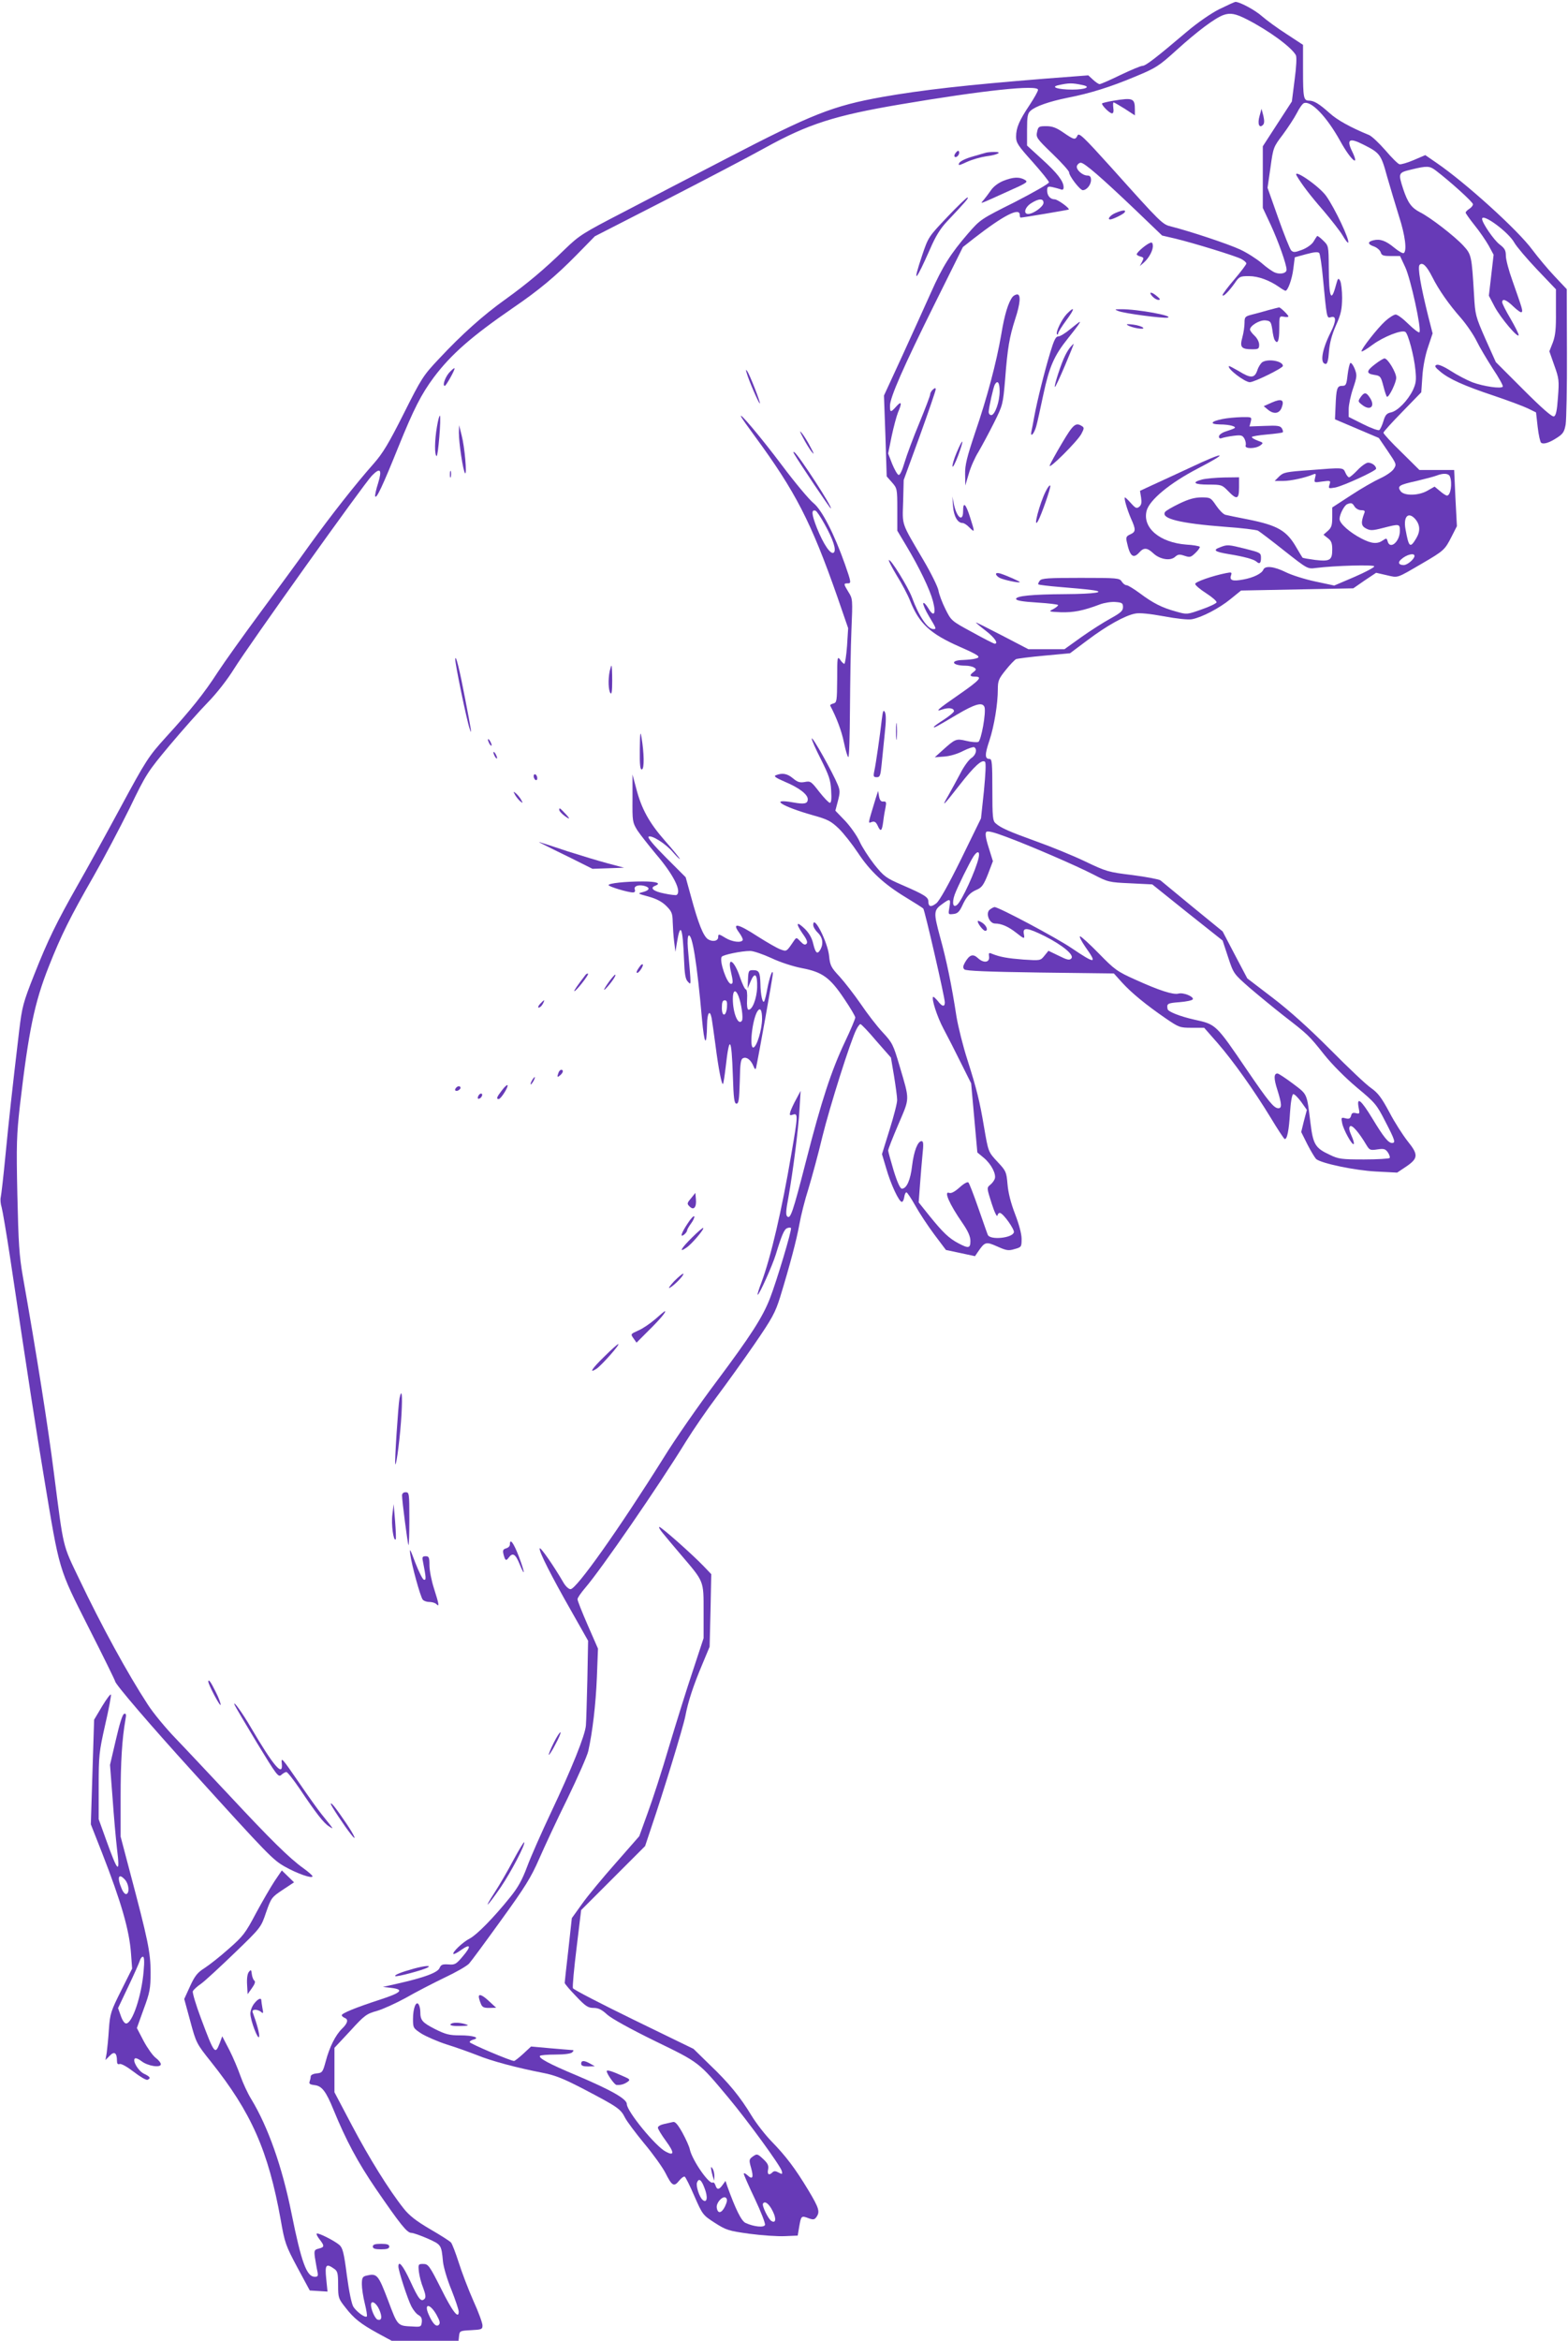 <?xml version="1.0" standalone="no"?>
<!DOCTYPE svg PUBLIC "-//W3C//DTD SVG 20010904//EN"
 "http://www.w3.org/TR/2001/REC-SVG-20010904/DTD/svg10.dtd">
<svg version="1.0" xmlns="http://www.w3.org/2000/svg"
 width="858pt" height="1280pt" viewBox="0 0 858 1280"
 preserveAspectRatio="xMidYMid meet">
<g transform="translate(0,1280) scale(0.1,-0.1)"
fill="#673ab7" stroke="none">
<path d="M6674 12751 c-46 -23 -120 -74 -178 -123 -171 -145 -227 -188 -244
-188 -10 0 -64 -23 -121 -50 -57 -28 -108 -50 -114 -50 -6 0 -22 11 -36 24
l-26 24 -235 -18 c-438 -35 -674 -62 -891 -100 -273 -49 -384 -93 -854 -337
-176 -91 -428 -222 -560 -291 -228 -118 -244 -128 -325 -206 -112 -109 -205
-187 -326 -274 -118 -84 -239 -192 -362 -324 -87 -92 -96 -107 -193 -300 -82
-163 -114 -216 -164 -273 -101 -114 -232 -281 -350 -444 -60 -85 -184 -253
-274 -375 -90 -122 -193 -266 -229 -321 -75 -116 -146 -205 -285 -357 -94
-104 -107 -123 -249 -386 -82 -152 -187 -342 -233 -422 -115 -203 -163 -300
-238 -490 -61 -154 -66 -175 -82 -305 -40 -339 -56 -485 -75 -681 -11 -115
-23 -219 -26 -231 -3 -12 -1 -37 5 -55 5 -18 26 -141 46 -273 108 -722 140
-928 186 -1205 86 -517 77 -489 244 -820 80 -157 145 -290 145 -294 0 -15 192
-239 423 -493 416 -459 440 -483 505 -520 67 -38 152 -68 152 -53 0 4 -22 24
-50 44 -76 54 -183 160 -403 396 -111 118 -244 260 -297 315 -53 55 -122 138
-152 185 -109 167 -251 426 -375 686 -92 192 -84 159 -138 579 -31 247 -97
664 -170 1075 -20 114 -24 183 -30 445 -6 278 -4 329 14 490 48 411 80 563
158 760 68 172 117 270 246 495 55 96 143 263 196 370 91 189 99 200 220 345
69 82 163 188 209 235 49 50 107 125 143 183 77 124 710 1011 754 1056 46 47
57 34 34 -41 -11 -34 -18 -66 -16 -72 6 -17 41 57 126 268 85 210 126 290 195
383 95 126 206 223 431 378 144 98 236 175 350 291 l100 102 385 197 c212 109
457 237 545 286 237 131 381 177 740 238 455 77 755 109 755 80 0 -8 -21 -45
-46 -83 -57 -85 -74 -125 -74 -173 0 -34 10 -49 90 -138 49 -55 90 -106 90
-112 0 -7 -84 -55 -187 -108 -186 -93 -189 -95 -256 -172 -95 -110 -139 -179
-203 -323 -31 -69 -101 -224 -156 -344 l-101 -219 8 -221 7 -221 29 -33 c28
-32 29 -35 29 -148 l0 -116 49 -82 c72 -120 129 -239 146 -303 19 -72 5 -91
-26 -38 -13 21 -25 33 -27 26 -2 -6 12 -39 32 -72 41 -68 41 -69 23 -69 -31 0
-79 70 -117 174 -22 58 -117 212 -126 203 -3 -3 17 -40 43 -84 27 -43 60 -105
73 -138 49 -124 109 -180 270 -251 109 -48 120 -57 89 -65 -13 -4 -45 -7 -71
-8 -73 -2 -58 -31 15 -31 18 0 39 -5 47 -10 13 -9 13 -12 -2 -24 -25 -18 -22
-26 8 -26 42 0 24 -20 -84 -95 -123 -85 -140 -100 -94 -84 34 11 62 7 62 -10
0 -6 -25 -26 -55 -46 -30 -19 -55 -37 -55 -40 0 -7 11 -1 129 69 97 57 137 68
148 40 10 -28 -18 -185 -34 -191 -8 -3 -38 -1 -66 6 -56 13 -60 11 -132 -54
l-40 -36 52 4 c31 2 74 15 104 31 28 14 55 23 60 20 18 -11 9 -44 -17 -60 -14
-10 -41 -47 -59 -83 -19 -36 -49 -91 -66 -121 -41 -70 -28 -58 63 59 79 101
122 141 138 125 6 -6 3 -64 -6 -159 l-16 -150 -108 -221 c-70 -142 -119 -229
-136 -243 -29 -23 -44 -20 -44 9 0 24 -20 37 -142 90 -90 39 -100 46 -154 113
-31 40 -68 97 -81 127 -14 30 -49 80 -78 111 l-54 56 14 53 c12 46 12 58 -1
89 -27 66 -138 264 -142 253 -2 -6 21 -57 50 -114 44 -88 53 -113 56 -170 3
-46 1 -68 -7 -68 -6 0 -32 27 -58 60 -44 57 -48 60 -79 54 -27 -5 -40 -1 -65
20 -31 26 -58 31 -93 17 -14 -5 -4 -13 49 -36 77 -32 125 -69 125 -95 0 -25
-18 -29 -79 -18 -135 24 -65 -21 107 -70 80 -22 99 -32 141 -72 27 -26 74 -86
106 -134 67 -101 141 -170 263 -244 48 -29 90 -56 94 -60 8 -8 118 -486 118
-513 0 -27 -15 -24 -39 8 -12 14 -23 24 -25 22 -10 -10 22 -109 56 -173 21
-39 64 -123 95 -186 l57 -114 17 -189 17 -189 35 -29 c41 -34 70 -90 60 -116
-4 -10 -15 -25 -26 -33 -18 -15 -17 -18 9 -100 15 -47 29 -77 32 -67 2 10 9
16 15 14 20 -6 78 -89 75 -105 -6 -32 -131 -45 -143 -14 -4 9 -27 76 -52 147
-25 72 -49 134 -54 139 -5 5 -25 -6 -48 -27 -27 -24 -46 -34 -57 -30 -31 12 0
-60 72 -164 31 -45 44 -74 44 -99 0 -40 -10 -42 -65 -13 -53 28 -85 59 -158
149 l-60 75 7 95 c4 52 10 128 14 168 6 55 5 72 -5 72 -21 0 -42 -53 -52 -134
-9 -79 -30 -126 -56 -126 -9 0 -25 34 -45 99 -16 54 -30 104 -30 110 0 7 25
71 56 143 63 148 63 127 7 317 -35 119 -40 129 -93 186 -31 33 -85 103 -120
155 -36 52 -88 119 -116 150 -46 49 -52 61 -57 111 -7 77 -87 233 -87 171 0
-10 11 -29 25 -42 26 -25 32 -59 15 -91 -17 -30 -27 -23 -40 30 -7 32 -23 59
-46 82 -46 44 -52 32 -13 -25 24 -33 30 -49 22 -57 -8 -8 -17 -4 -33 13 -22
23 -22 23 -36 3 -40 -59 -39 -59 -72 -47 -18 6 -75 39 -127 72 -106 69 -142
77 -101 21 14 -19 23 -38 20 -42 -9 -16 -58 -9 -92 11 -39 24 -42 24 -42 6 0
-22 -30 -28 -56 -12 -26 18 -53 86 -93 234 l-29 105 -107 107 c-67 67 -103
110 -96 115 17 10 95 -39 135 -87 20 -23 36 -38 36 -35 0 4 -36 48 -80 98 -88
100 -130 176 -159 289 l-20 75 0 -131 c-1 -126 0 -131 27 -175 16 -24 62 -82
101 -129 96 -112 143 -205 113 -224 -4 -2 -34 1 -66 8 -59 11 -82 30 -52 42
37 14 10 24 -66 24 -98 0 -188 -10 -188 -20 0 -8 106 -40 133 -40 10 0 14 5
11 15 -8 19 18 29 51 21 34 -9 31 -24 -7 -34 -31 -8 -30 -8 32 -25 43 -12 73
-28 96 -51 30 -30 34 -41 35 -87 1 -30 4 -79 8 -109 l7 -55 8 50 c19 117 32
86 39 -93 3 -81 8 -107 21 -120 19 -19 19 -34 0 184 -3 35 -1 65 4 68 20 12
46 -150 73 -454 13 -146 26 -161 28 -32 1 64 15 84 25 35 3 -16 12 -82 21
-148 16 -126 34 -219 41 -212 3 2 9 44 15 93 20 178 32 164 39 -44 4 -131 8
-157 20 -157 12 0 15 21 18 122 2 100 5 122 19 127 19 8 42 -10 56 -44 7 -17
11 -20 14 -10 14 65 93 503 92 517 -1 28 -19 -23 -31 -87 -5 -30 -13 -59 -16
-65 -9 -15 -20 33 -21 95 -2 64 -7 75 -41 75 -23 0 -25 -4 -27 -50 l-2 -50 16
38 c23 55 38 41 36 -32 -2 -62 -27 -126 -48 -122 -6 1 -9 25 -7 56 2 31 -1 55
-7 55 -5 0 -19 29 -31 64 -31 94 -71 121 -51 35 13 -56 13 -69 1 -69 -22 0
-65 125 -51 148 7 11 108 32 156 32 18 0 70 -18 116 -39 48 -23 120 -46 167
-55 112 -21 154 -52 231 -167 34 -50 61 -96 61 -103 0 -7 -25 -67 -56 -132
-75 -158 -129 -323 -213 -651 -74 -288 -86 -322 -104 -304 -8 8 -6 36 7 103
24 135 55 371 61 485 l6 98 -24 -45 c-14 -25 -28 -56 -32 -68 -6 -21 -4 -23
14 -17 28 9 28 -3 -9 -216 -52 -307 -112 -564 -164 -703 -14 -36 -23 -66 -20
-66 9 0 81 161 99 220 32 105 46 138 62 144 9 4 18 4 21 1 7 -7 -79 -293 -115
-385 -41 -105 -106 -205 -292 -454 -97 -129 -228 -317 -290 -418 -246 -392
-477 -718 -509 -718 -10 0 -26 15 -37 33 -55 95 -129 201 -132 190 -5 -15 62
-148 175 -346 l90 -159 -4 -211 c-3 -117 -6 -230 -8 -252 -4 -54 -78 -237
-191 -476 -51 -108 -110 -241 -130 -295 -28 -75 -51 -116 -94 -169 -90 -112
-182 -205 -220 -225 -38 -19 -98 -76 -90 -85 3 -2 22 7 42 22 53 37 57 21 10
-34 -37 -44 -44 -48 -79 -45 -33 2 -41 -1 -49 -20 -11 -25 -84 -52 -230 -85
l-80 -18 44 -5 c75 -9 59 -26 -61 -65 -132 -43 -208 -74 -208 -85 0 -4 7 -10
15 -14 23 -8 18 -29 -13 -59 -36 -35 -69 -100 -90 -180 -16 -59 -19 -62 -50
-65 -19 -2 -32 -9 -32 -17 0 -7 -3 -20 -6 -28 -4 -12 3 -16 27 -19 40 -4 63
-34 104 -135 69 -168 131 -284 231 -431 134 -195 171 -242 195 -242 10 0 50
-14 89 -31 75 -34 75 -33 84 -127 3 -29 23 -98 46 -153 22 -56 40 -109 40
-120 0 -43 -34 0 -97 127 -63 125 -70 134 -97 134 -27 0 -28 -1 -24 -42 3 -24
13 -64 24 -90 13 -35 15 -51 7 -59 -19 -19 -33 -1 -78 97 -40 86 -65 116 -65
80 0 -23 50 -177 71 -218 11 -21 28 -42 40 -48 14 -8 19 -19 17 -38 -3 -25 -6
-27 -48 -24 -86 4 -83 0 -137 144 -54 141 -60 148 -119 134 -20 -5 -24 -12
-24 -47 0 -22 7 -69 16 -105 9 -36 14 -67 11 -71 -9 -9 -54 24 -73 52 -10 15
-24 83 -36 172 -16 125 -23 151 -41 167 -28 24 -118 69 -124 62 -3 -3 4 -17
16 -32 27 -35 27 -42 -5 -50 -24 -6 -26 -10 -21 -48 4 -22 9 -56 13 -73 6 -29
4 -33 -14 -33 -44 0 -73 79 -127 347 -51 254 -128 472 -220 624 -20 32 -46 89
-59 126 -13 37 -40 102 -61 143 l-39 75 -14 -38 c-25 -64 -29 -60 -102 135
-28 74 -48 142 -45 149 3 8 24 27 46 42 22 16 104 92 183 168 144 139 144 139
172 222 28 80 31 83 91 123 l62 41 -33 32 -34 33 -40 -59 c-21 -32 -67 -111
-102 -176 -57 -108 -70 -125 -149 -194 -47 -42 -107 -89 -132 -105 -38 -24
-53 -42 -79 -99 l-32 -70 33 -121 c32 -119 34 -123 113 -222 221 -277 314
-487 382 -865 22 -126 27 -140 91 -260 l68 -126 49 -3 48 -3 -7 70 c-8 77 -1
86 43 55 19 -13 22 -24 22 -89 0 -70 2 -75 40 -123 47 -61 83 -89 179 -142
l74 -40 183 0 183 0 3 28 c3 26 6 27 66 30 58 3 62 5 62 26 0 13 -22 74 -50
135 -27 61 -63 155 -80 209 -17 53 -36 102 -42 109 -5 7 -57 40 -114 73 -77
45 -115 75 -145 113 -81 102 -189 276 -283 454 l-96 182 0 121 0 122 86 92
c79 87 90 94 147 110 34 10 104 42 157 71 52 30 147 79 211 110 64 30 125 65
136 78 11 12 90 119 175 237 131 181 164 234 208 335 29 66 98 215 155 330 56
116 108 233 114 260 23 104 41 254 47 404 l6 156 -56 128 c-31 71 -56 134 -56
142 0 8 19 35 42 62 87 101 401 556 551 800 41 66 116 175 168 244 51 68 144
197 206 287 99 144 115 174 142 260 53 173 90 313 105 397 8 46 30 134 50 196
19 63 54 191 76 284 40 163 155 527 186 586 8 16 18 29 22 29 5 0 44 -41 87
-92 l80 -91 17 -101 c9 -56 17 -114 17 -130 1 -15 -18 -89 -41 -162 l-42 -135
23 -77 c25 -88 71 -186 86 -184 6 1 11 13 13 27 2 14 7 25 12 25 4 0 26 -33
48 -72 22 -40 69 -111 104 -158 l64 -85 80 -17 79 -17 15 22 c39 57 44 59 107
31 51 -23 62 -24 95 -14 37 10 38 12 38 56 0 27 -14 79 -36 136 -23 60 -37
115 -41 162 -6 68 -8 73 -54 122 -52 56 -51 54 -75 194 -23 137 -40 206 -90
363 -25 77 -51 183 -60 236 -27 176 -55 311 -90 437 -37 137 -36 147 15 183
40 29 44 27 36 -20 -7 -40 -7 -40 21 -37 23 2 33 12 48 43 24 53 44 75 83 91
25 11 36 26 59 84 l27 71 -23 74 c-17 53 -20 79 -13 86 7 7 40 -1 109 -27 132
-49 380 -156 479 -207 77 -40 84 -42 200 -47 l120 -6 192 -154 193 -153 30
-91 c30 -91 31 -91 116 -166 48 -41 132 -110 188 -154 133 -103 137 -106 222
-213 44 -55 117 -128 179 -180 100 -83 108 -93 155 -185 53 -102 58 -118 37
-118 -20 0 -46 32 -107 133 -62 102 -87 123 -76 62 7 -35 6 -37 -14 -32 -17 4
-24 1 -27 -14 -5 -16 -11 -19 -31 -14 -23 6 -24 4 -18 -26 7 -37 55 -123 63
-115 4 3 -2 24 -12 46 -13 29 -15 44 -8 51 11 11 49 -33 91 -104 16 -26 21
-28 59 -22 35 5 43 3 57 -16 8 -12 13 -26 10 -31 -3 -4 -66 -8 -140 -8 -124 0
-140 2 -189 26 -78 36 -90 57 -104 171 -21 168 -15 156 -97 218 -40 30 -78 55
-84 55 -20 0 -21 -27 0 -91 24 -77 25 -99 5 -99 -24 0 -53 35 -171 208 -173
254 -169 250 -291 277 -75 17 -142 43 -144 57 -6 30 -1 33 65 38 38 3 71 10
73 16 5 15 -52 38 -78 31 -29 -8 -106 17 -234 75 -103 46 -116 56 -202 144
-51 52 -97 94 -103 94 -6 0 7 -26 29 -58 67 -94 56 -95 -76 -6 -84 57 -398
224 -421 224 -4 0 -16 -6 -25 -13 -26 -18 -5 -77 28 -77 35 0 73 -17 115 -50
46 -36 48 -37 42 -5 -6 36 20 33 115 -14 100 -51 163 -104 145 -122 -10 -11
-23 -8 -69 15 l-56 27 -22 -27 c-22 -27 -22 -27 -116 -21 -88 7 -127 14 -172
32 -16 7 -18 4 -15 -16 4 -33 -30 -37 -61 -8 -27 25 -46 19 -71 -24 -11 -20
-12 -29 -3 -38 8 -8 129 -13 415 -17 l403 -5 45 -50 c51 -56 130 -121 239
-196 72 -49 77 -51 142 -51 l68 0 73 -83 c86 -99 200 -259 293 -412 36 -60 70
-111 74 -113 14 -5 24 47 30 147 3 53 11 96 17 98 6 2 25 -17 43 -41 l32 -45
-16 -60 -15 -61 34 -68 c19 -37 41 -73 48 -80 30 -24 212 -62 327 -68 l116 -6
48 32 c68 46 69 66 10 139 -26 33 -72 104 -100 158 -43 80 -62 106 -100 133
-27 18 -127 113 -223 210 -117 117 -222 212 -315 283 l-140 107 -68 129 -67
128 -163 133 c-89 73 -169 139 -177 146 -8 6 -77 19 -153 29 -132 16 -143 19
-260 75 -67 32 -187 81 -266 109 -152 55 -195 74 -223 99 -16 13 -18 36 -18
184 0 144 -2 168 -15 168 -27 0 -27 24 -1 101 26 79 46 199 46 281 0 45 5 57
43 104 23 29 49 56 57 60 8 3 78 12 155 19 l140 13 95 71 c106 80 207 136 262
146 24 5 80 -1 157 -15 69 -13 134 -20 153 -16 54 10 150 60 211 110 l58 47
307 6 307 6 62 43 63 42 57 -13 c65 -15 52 -19 193 63 122 71 126 76 162 146
l30 59 -8 153 -7 154 -95 0 -95 0 -98 97 c-55 53 -99 101 -99 107 0 5 47 57
104 115 l103 106 6 87 c3 51 16 117 31 160 l25 75 -24 94 c-42 169 -59 269
-47 281 16 16 38 -5 69 -66 35 -70 90 -149 158 -226 31 -36 69 -92 85 -125 16
-33 56 -100 88 -150 33 -49 58 -94 55 -99 -8 -13 -105 1 -167 24 -30 12 -82
39 -116 61 -39 25 -69 38 -79 34 -13 -5 -10 -12 19 -36 48 -41 130 -78 295
-133 77 -26 160 -57 185 -69 l45 -22 9 -80 c5 -44 14 -83 19 -86 14 -10 47 1
89 29 31 20 38 32 45 71 4 25 8 202 7 393 l-1 347 -67 71 c-37 39 -91 104
-121 144 -79 108 -368 369 -525 476 l-61 42 -63 -27 c-35 -15 -70 -25 -78 -23
-8 1 -43 36 -77 76 -35 40 -75 78 -90 84 -100 41 -173 81 -216 120 -57 51 -85
68 -113 68 -29 0 -32 17 -32 168 l0 137 -90 59 c-50 32 -110 76 -134 97 -38
34 -122 79 -146 79 -4 0 -43 -18 -86 -39z m151 -58 c119 -61 242 -151 266
-195 5 -10 3 -61 -7 -135 l-15 -118 -80 -123 -79 -122 0 -169 0 -168 44 -94
c41 -89 86 -215 86 -244 0 -19 -33 -27 -62 -16 -14 5 -47 28 -74 52 -27 23
-80 57 -119 75 -65 30 -269 98 -375 125 -50 12 -53 15 -332 326 -150 166 -174
189 -182 172 -12 -26 -19 -24 -77 16 -39 27 -61 35 -94 35 -40 0 -44 -2 -50
-31 -7 -30 -2 -37 84 -120 50 -48 91 -94 91 -101 0 -21 60 -98 75 -98 21 0 45
29 45 56 0 17 -6 24 -19 24 -29 0 -65 34 -58 53 4 10 13 17 21 17 20 0 112
-80 298 -257 l147 -141 73 -17 c103 -25 327 -94 360 -111 15 -8 28 -19 28 -25
0 -5 -29 -44 -65 -86 -36 -42 -65 -81 -65 -86 0 -15 34 19 66 64 25 37 30 39
78 39 52 0 113 -23 166 -60 15 -11 31 -20 34 -20 13 0 36 63 43 120 l8 63 62
17 c45 12 65 14 72 6 4 -6 14 -67 20 -136 21 -219 21 -221 42 -215 32 11 32
-20 0 -83 -48 -95 -60 -172 -26 -172 8 0 14 22 17 68 4 46 15 90 38 142 28 62
33 88 34 150 0 41 -5 84 -11 95 -10 17 -12 15 -23 -25 -26 -98 -38 -68 -39 96
-1 120 -1 120 -31 149 -16 16 -31 27 -33 24 -2 -2 -11 -16 -20 -31 -9 -15 -36
-34 -62 -44 -40 -15 -48 -15 -60 -3 -7 8 -39 88 -71 178 l-58 164 16 111 c15
109 16 112 67 179 28 38 63 91 77 118 14 28 31 52 39 55 39 15 124 -73 198
-206 58 -106 111 -151 65 -56 -31 64 -14 74 61 36 92 -46 98 -54 131 -175 17
-60 47 -158 65 -217 34 -104 45 -191 26 -202 -5 -3 -28 10 -51 29 -47 39 -78
50 -115 41 -33 -8 -32 -22 4 -34 16 -6 32 -20 36 -31 5 -18 14 -21 56 -21 l50
0 28 -60 c30 -63 91 -343 78 -357 -4 -4 -31 17 -60 45 -29 29 -60 52 -70 52
-9 0 -35 -16 -57 -36 -42 -38 -130 -150 -130 -165 0 -5 28 11 61 36 60 44 159
83 179 70 15 -9 48 -132 55 -208 6 -57 3 -74 -14 -111 -28 -57 -83 -113 -119
-121 -24 -5 -32 -14 -42 -48 -7 -23 -17 -45 -23 -49 -6 -3 -46 11 -89 33 l-78
39 0 43 c0 24 11 75 24 113 22 65 22 73 9 107 -8 20 -19 35 -24 32 -4 -3 -11
-32 -15 -65 -6 -54 -9 -60 -30 -60 -28 0 -32 -15 -36 -114 l-3 -69 120 -51
120 -51 49 -72 c48 -71 49 -72 32 -98 -9 -14 -43 -37 -74 -51 -31 -14 -103
-55 -159 -92 l-103 -67 0 -53 c0 -44 -4 -57 -24 -75 l-24 -21 24 -19 c19 -14
24 -28 24 -62 0 -59 -13 -66 -93 -57 -37 5 -68 10 -70 13 -2 2 -16 26 -32 53
-54 95 -103 123 -268 156 -56 11 -111 22 -122 25 -11 3 -33 25 -50 50 -29 43
-32 45 -80 45 -37 0 -70 -9 -122 -34 -39 -19 -74 -39 -78 -46 -23 -36 81 -62
330 -81 88 -6 168 -16 179 -21 10 -6 75 -55 144 -110 126 -99 127 -100 172
-94 103 13 320 19 320 9 0 -6 -49 -32 -109 -58 l-110 -47 -103 22 c-57 12
-130 35 -162 51 -65 32 -113 37 -123 14 -8 -21 -54 -44 -110 -54 -58 -11 -76
-5 -67 22 6 18 3 19 -27 13 -76 -15 -169 -48 -169 -59 0 -7 27 -30 60 -51 34
-22 59 -44 57 -50 -2 -6 -39 -24 -83 -39 -79 -28 -79 -28 -139 -11 -77 21
-126 46 -198 100 -33 24 -65 44 -73 44 -8 0 -19 9 -26 20 -12 19 -24 20 -224
20 -177 0 -214 -2 -224 -15 -7 -9 -11 -18 -8 -21 3 -2 56 -9 119 -14 63 -5
139 -12 169 -16 90 -11 25 -22 -141 -23 -182 -1 -269 -10 -269 -26 0 -9 34
-15 115 -20 63 -4 115 -10 115 -14 0 -4 -12 -14 -27 -22 -27 -13 -25 -14 42
-17 68 -2 122 8 214 43 24 9 63 15 85 13 36 -3 41 -6 41 -28 0 -20 -12 -31
-68 -62 -37 -20 -109 -66 -160 -102 l-92 -66 -99 0 -99 0 -144 75 c-79 41
-143 73 -143 71 0 -2 25 -23 55 -46 48 -37 70 -70 48 -70 -5 0 -60 28 -123 63
-115 62 -115 63 -147 127 -18 36 -35 82 -38 102 -4 20 -40 94 -82 165 -124
211 -115 186 -111 320 l3 118 88 241 c48 133 87 247 87 254 0 10 -3 10 -15 0
-8 -7 -15 -19 -15 -26 0 -8 -27 -78 -59 -156 -33 -79 -69 -176 -81 -216 -13
-45 -26 -72 -33 -69 -7 2 -22 29 -35 60 l-22 57 19 94 c11 52 27 111 35 131
23 53 19 64 -9 33 -31 -35 -35 -35 -35 3 0 45 72 210 246 560 l153 308 61 48
c161 125 250 171 250 128 0 -8 2 -15 5 -15 13 0 260 42 263 44 7 7 -61 56 -77
56 -24 0 -41 20 -41 48 0 21 4 24 28 19 15 -3 35 -9 45 -12 12 -5 17 -2 17 11
0 33 -35 78 -119 154 l-81 74 0 86 c0 72 3 90 19 104 27 25 103 51 201 71 124
24 239 60 374 117 111 46 127 56 224 144 115 104 210 175 257 192 37 13 66 8
130 -25z m-902 -358 c50 -10 17 -25 -56 -25 -77 0 -121 14 -76 24 58 13 76 13
132 1z m1933 -467 c80 -61 204 -173 204 -185 0 -7 -9 -18 -20 -25 -11 -7 -20
-16 -20 -21 0 -4 22 -35 49 -69 27 -33 61 -83 77 -111 l27 -50 -13 -112 -13
-112 32 -61 c34 -63 130 -176 131 -154 0 7 -20 47 -45 90 -25 42 -45 82 -45
89 0 23 23 14 62 -24 21 -20 41 -34 44 -30 8 7 5 15 -50 172 -20 55 -36 116
-36 136 0 30 -6 41 -35 63 -31 24 -95 117 -95 139 0 34 145 -72 177 -131 12
-21 68 -87 124 -146 l103 -108 0 -121 c1 -96 -3 -132 -17 -170 l-19 -48 27
-77 c26 -72 27 -84 20 -175 -5 -73 -11 -100 -22 -104 -10 -4 -65 44 -166 145
l-152 152 -57 127 c-54 123 -56 132 -62 238 -13 217 -14 223 -59 272 -47 51
-181 155 -238 183 -46 24 -66 52 -91 127 -28 87 -27 89 45 106 86 21 100 20
133 -5z m-2146 -177 c0 -21 -56 -61 -84 -61 -28 0 -18 37 17 59 41 26 67 27
67 2z m2224 -1497 c14 -36 4 -104 -16 -104 -6 0 -23 11 -39 25 l-29 24 -37
-21 c-48 -29 -129 -31 -149 -4 -20 28 -8 35 88 56 46 11 95 24 108 29 38 15
67 13 74 -5z m-522 -164 c7 -11 23 -20 36 -20 19 0 23 -4 17 -17 -19 -51 -17
-69 10 -83 23 -12 35 -12 93 3 90 23 92 23 92 -16 0 -59 -54 -105 -67 -57 -5
18 -7 18 -26 5 -30 -21 -61 -19 -117 10 -64 33 -120 82 -120 107 0 25 26 75
42 81 22 9 28 7 40 -13z m331 -67 c28 -32 30 -67 7 -106 -34 -57 -41 -51 -59
48 -13 69 14 99 52 58z m-3 -203 c0 -17 -39 -50 -59 -50 -28 0 -34 15 -13 32
29 26 72 36 72 18z m-2385 -1651 c-15 -67 -92 -236 -118 -257 -22 -19 -29 10
-13 56 15 41 80 173 103 209 22 33 36 29 28 -8z m-1314 -756 c16 -42 27 -120
19 -134 -20 -31 -50 41 -50 119 0 48 15 55 31 15z m-63 -60 c-4 -52 -28 -56
-28 -4 0 30 4 41 16 41 11 0 14 -9 12 -37z m192 -65 c-1 -59 -28 -150 -47
-156 -24 -7 -7 151 21 197 16 25 26 8 26 -41z m-2095 -7057 c18 -41 14 -64
-10 -55 -13 6 -35 54 -35 80 0 28 28 13 45 -25z m314 -30 c18 -33 21 -45 12
-54 -14 -14 -34 7 -56 58 -27 62 9 59 44 -4z"/>
<path d="M6091 12249 c-30 -5 -57 -12 -60 -14 -7 -7 40 -55 54 -55 7 0 10 11
7 30 -2 17 -2 30 2 30 3 0 30 -16 61 -35 l55 -36 0 30 c0 64 -9 68 -119 50z"/>
<path d="M6892 12165 c-12 -42 -2 -69 19 -48 8 8 8 23 2 50 l-10 38 -11 -40z"/>
<path d="M7096 11838 c27 -46 74 -108 145 -189 44 -52 92 -113 106 -137 14
-24 27 -41 30 -39 11 11 -72 187 -120 255 -40 56 -189 157 -161 110z"/>
<path d="M6103 11635 c-28 -12 -46 -35 -28 -35 14 0 73 29 79 39 10 15 -12 13
-51 -4z"/>
<path d="M6285 11468 c-25 -14 -65 -49 -65 -59 0 -3 9 -9 21 -12 18 -5 19 -8
8 -29 l-12 -23 23 20 c29 26 52 71 48 95 -2 16 -6 17 -23 8z"/>
<path d="M6305 11180 c10 -11 25 -20 34 -20 12 1 10 5 -8 20 -30 26 -49 26
-26 0z"/>
<path d="M5541 11177 c-23 -29 -44 -95 -62 -205 -27 -156 -77 -345 -144 -540
-44 -132 -55 -175 -54 -225 l1 -62 19 64 c10 36 34 90 53 120 18 31 56 101 84
157 50 100 50 102 62 240 13 171 24 233 55 329 28 85 32 135 11 135 -7 0 -19
-6 -25 -13z m-71 -517 c0 -57 -26 -130 -46 -130 -8 0 -14 8 -14 18 1 25 26
137 34 150 15 25 26 10 26 -38z"/>
<path d="M6940 11104 c-30 -9 -72 -20 -92 -25 -35 -9 -38 -13 -38 -44 0 -19
-5 -55 -12 -80 -15 -54 -6 -65 55 -65 33 0 37 3 37 25 0 15 -11 36 -25 49 -14
13 -25 28 -25 34 0 21 53 53 84 50 28 -3 31 -7 38 -50 3 -26 9 -52 13 -57 16
-27 25 -5 25 60 0 71 0 71 25 67 14 -3 25 -2 25 2 0 7 -44 50 -51 49 -2 0 -29
-7 -59 -15z"/>
<path d="M5837 11083 c-28 -30 -62 -101 -53 -111 3 -3 6 -1 6 5 0 6 20 38 45
72 47 63 48 81 2 34z"/>
<path d="M6120 11099 c31 -13 246 -41 269 -36 40 9 -166 47 -254 46 -37 0 -38
-1 -15 -10z"/>
<path d="M5856 11000 c-26 -22 -56 -40 -66 -40 -13 0 -23 -21 -43 -87 -31
-102 -71 -262 -87 -348 -6 -33 -13 -71 -16 -83 -8 -38 14 -16 26 26 6 20 23
99 39 174 33 154 59 213 135 308 52 65 70 90 64 90 -2 0 -25 -18 -52 -40z"/>
<path d="M6170 11022 c23 -15 97 -27 85 -14 -5 6 -30 14 -55 17 -31 4 -40 3
-30 -3z"/>
<path d="M5858 10903 c-9 -10 -22 -31 -30 -48 -21 -41 -61 -165 -56 -171 3 -2
27 50 55 116 28 66 50 120 48 120 -1 0 -9 -8 -17 -17z"/>
<path d="M7525 10809 c-49 -37 -51 -52 -5 -59 33 -5 36 -8 50 -62 8 -32 17
-58 20 -58 12 0 50 78 50 104 0 29 -46 106 -64 106 -6 0 -29 -14 -51 -31z"/>
<path d="M6908 10820 c-9 -6 -22 -26 -28 -45 -15 -44 -36 -45 -102 -4 -28 16
-52 29 -53 27 -13 -12 86 -88 114 -88 24 0 181 77 181 89 0 26 -78 41 -112 21z"/>
<path d="M7445 10628 c-15 -22 -14 -24 6 -40 47 -39 78 -10 43 40 -19 28 -29
28 -49 0z"/>
<path d="M6960 10599 l-45 -20 24 -20 c32 -26 63 -21 75 14 15 41 -2 49 -54
26z"/>
<path d="M6691 10509 c-67 -13 -75 -29 -15 -30 52 0 94 -12 78 -21 -5 -3 -26
-11 -46 -17 -22 -7 -38 -19 -38 -28 0 -10 6 -13 18 -8 9 3 38 9 63 12 41 5 48
3 59 -17 6 -12 9 -28 6 -36 -7 -19 53 -19 80 0 18 14 18 15 -13 26 -18 7 -33
15 -33 20 0 4 37 10 82 14 45 4 84 9 87 12 3 3 1 12 -5 22 -9 14 -25 16 -94
13 l-83 -3 7 26 c6 26 6 26 -51 25 -32 -1 -78 -5 -102 -10z"/>
<path d="M5812 10378 c-34 -57 -64 -112 -68 -123 -10 -29 151 131 173 172 16
30 16 35 3 43 -34 22 -48 9 -108 -92z"/>
<path d="M5235 10326 c-15 -35 -25 -70 -23 -77 2 -7 16 20 31 60 34 92 29 104
-8 17z"/>
<path d="M6515 10244 c-77 -36 -171 -79 -208 -96 l-69 -32 6 -37 c4 -27 2 -40
-10 -50 -14 -11 -20 -9 -45 19 -16 18 -31 32 -33 32 -8 0 11 -65 32 -114 28
-62 28 -74 -3 -88 -22 -10 -25 -16 -19 -42 17 -79 35 -94 69 -56 24 27 43 25
75 -5 36 -34 94 -44 120 -20 16 14 24 15 51 6 30 -10 35 -9 60 15 16 15 26 30
24 34 -3 4 -36 10 -74 12 -144 11 -240 91 -217 184 15 60 128 153 282 233 176
91 149 95 -41 5z"/>
<path d="M7429 10230 c-21 -22 -42 -40 -47 -40 -5 0 -14 11 -20 25 -13 29 -8
29 -197 14 -128 -9 -142 -12 -165 -34 l-25 -25 46 0 c42 0 119 17 163 35 17 7
18 5 12 -18 -6 -27 -6 -27 40 -20 45 6 46 5 39 -17 -7 -22 -5 -22 31 -16 45 9
224 91 224 103 0 16 -23 33 -44 33 -10 0 -36 -18 -57 -40z"/>
<path d="M6578 10178 c-60 -16 -44 -28 35 -28 70 0 74 -1 107 -35 48 -50 60
-46 60 20 l0 55 -82 -1 c-46 -1 -100 -6 -120 -11z"/>
<path d="M5723 10115 c-34 -66 -73 -215 -43 -164 18 32 71 182 67 193 -2 6
-13 -7 -24 -29z"/>
<path d="M5215 10031 c4 -54 25 -91 52 -91 8 0 25 -11 38 -25 30 -29 30 -28 3
57 -24 75 -38 87 -38 33 0 -62 -34 -37 -50 36 l-9 44 4 -54z"/>
<path d="M6678 9808 c-44 -16 -33 -25 45 -38 81 -13 137 -28 152 -41 17 -16
25 -9 25 20 0 28 -3 29 -85 50 -94 23 -98 24 -137 9z"/>
<path d="M5450 9661 c0 -6 9 -15 20 -21 21 -11 110 -30 110 -23 0 4 -72 36
-107 47 -14 4 -23 3 -23 -3z"/>
<path d="M5231 11966 c-8 -9 -11 -19 -7 -23 9 -9 29 13 24 27 -2 8 -8 7 -17
-4z"/>
<path d="M5395 11965 c-5 -1 -38 -11 -73 -21 -36 -10 -67 -25 -73 -35 -8 -16
-2 -15 43 6 29 13 76 26 103 30 64 8 95 25 45 24 -19 0 -39 -2 -45 -4z"/>
<path d="M5490 11811 c-27 -11 -54 -31 -68 -52 -13 -19 -31 -42 -40 -53 -20
-23 -29 -26 130 46 110 49 116 53 95 65 -30 17 -64 15 -117 -6z"/>
<path d="M5183 11613 c-102 -108 -103 -108 -138 -212 -54 -161 -36 -145 46 41
29 67 55 109 92 148 99 105 121 130 111 130 -5 0 -55 -48 -111 -107z"/>
<path d="M2456 10760 c-22 -27 -36 -70 -22 -70 7 0 58 91 53 96 -2 3 -16 -9
-31 -26z"/>
<path d="M4086 10760 c10 -37 67 -170 72 -166 4 5 -55 156 -69 176 -8 12 -9 9
-3 -10z"/>
<path d="M2391 10467 c-13 -76 -14 -154 -2 -161 8 -5 26 212 18 221 -3 2 -10
-25 -16 -60z"/>
<path d="M4056 10520 c4 -8 37 -55 74 -105 222 -302 308 -468 452 -879 l59
-171 -6 -97 c-4 -54 -11 -98 -15 -98 -4 0 -15 10 -23 23 -15 20 -16 13 -16
-106 -1 -121 -2 -129 -21 -134 -12 -3 -19 -8 -17 -12 34 -64 62 -137 75 -201
9 -44 20 -80 24 -80 5 0 8 118 9 263 1 144 4 339 8 432 7 166 7 171 -16 207
-28 46 -28 48 -3 48 18 0 18 6 -16 103 -59 167 -127 300 -174 337 -22 18 -99
109 -170 204 -114 152 -244 306 -224 266z m456 -586 c48 -86 65 -141 51 -155
-16 -16 -56 42 -93 134 -29 74 -32 103 -7 94 6 -2 28 -35 49 -73z"/>
<path d="M2511 10435 c-1 -52 23 -213 34 -223 11 -10 -2 143 -19 208 l-14 55
-1 -40z"/>
<path d="M4395 10405 c14 -27 35 -61 46 -75 16 -19 15 -14 -6 25 -14 28 -35
61 -46 75 -16 19 -15 14 6 -25z"/>
<path d="M4345 10319 c28 -48 196 -299 201 -299 14 0 -176 292 -199 307 -6 4
-7 1 -2 -8z"/>
<path d="M2462 10205 c0 -16 2 -22 5 -12 2 9 2 23 0 30 -3 6 -5 -1 -5 -18z"/>
<path d="M2491 9195 c-1 -23 63 -336 79 -380 14 -41 10 -16 -25 165 -30 158
-52 247 -54 215z"/>
<path d="M3336 9129 c-9 -46 -7 -102 4 -119 7 -10 10 11 10 68 0 45 -2 82 -4
82 -2 0 -6 -14 -10 -31z"/>
<path d="M4825 8865 c-9 -80 -32 -242 -41 -282 -6 -29 -4 -33 14 -33 17 0 20
9 26 68 4 37 11 112 17 168 8 70 8 107 1 120 -8 15 -11 7 -17 -41z"/>
<path d="M4903 8800 c0 -41 2 -58 4 -37 2 20 2 54 0 75 -2 20 -4 3 -4 -38z"/>
<path d="M3501 8702 c-1 -87 2 -113 12 -109 13 4 12 89 -3 176 -6 37 -8 23 -9
-67z"/>
<path d="M2670 8755 c0 -5 5 -17 10 -25 5 -8 10 -10 10 -5 0 6 -5 17 -10 25
-5 8 -10 11 -10 5z"/>
<path d="M2700 8685 c0 -5 5 -17 10 -25 5 -8 10 -10 10 -5 0 6 -5 17 -10 25
-5 8 -10 11 -10 5z"/>
<path d="M2920 8556 c0 -8 5 -18 10 -21 6 -3 10 1 10 9 0 8 -4 18 -10 21 -5 3
-10 -1 -10 -9z"/>
<path d="M2818 8454 c6 -11 19 -27 28 -35 16 -13 16 -12 6 7 -6 11 -19 27 -28
35 -16 13 -16 12 -6 -7z"/>
<path d="M4792 8435 c-45 -149 -43 -137 -22 -130 15 5 23 0 32 -19 17 -38 24
-32 31 22 3 26 9 61 13 79 5 26 3 31 -12 30 -13 -2 -20 7 -24 28 l-5 30 -13
-40z"/>
<path d="M3060 8372 c0 -10 26 -34 50 -47 8 -4 2 6 -14 23 -32 34 -36 37 -36
24z"/>
<path d="M2970 8184 c19 -10 88 -44 154 -76 l118 -59 87 3 86 3 -90 24 c-49
13 -148 43 -220 66 -71 24 -139 46 -150 49 -11 4 -4 -1 15 -10z"/>
<path d="M5350 7762 c0 -13 30 -52 41 -52 18 0 8 28 -16 44 -14 9 -25 13 -25
8z"/>
<path d="M3503 7518 c-18 -24 -24 -38 -16 -38 10 0 36 40 30 46 -2 3 -9 -1
-14 -8z"/>
<path d="M3203 7468 c-43 -56 -65 -88 -60 -88 10 0 80 90 75 95 -3 3 -10 0
-15 -7z"/>
<path d="M3337 7438 c-35 -48 -43 -68 -12 -33 28 32 49 65 41 65 -3 0 -16 -15
-29 -32z"/>
<path d="M2955 7310 c-10 -11 -13 -20 -7 -20 6 0 16 9 22 20 6 11 9 20 7 20
-2 0 -12 -9 -22 -20z"/>
<path d="M3056 6934 c-9 -24 -7 -28 9 -14 17 14 20 30 6 30 -5 0 -12 -7 -15
-16z"/>
<path d="M2910 6890 c-6 -11 -8 -20 -6 -20 3 0 10 9 16 20 6 11 8 20 6 20 -3
0 -10 -9 -16 -20z"/>
<path d="M2746 6837 c-28 -36 -32 -47 -17 -47 12 0 55 69 48 76 -3 3 -17 -10
-31 -29z"/>
<path d="M2497 6853 c-12 -12 -7 -22 8 -17 8 4 15 10 15 15 0 11 -14 12 -23 2z"/>
<path d="M2616 6804 c-4 -10 -1 -14 6 -12 15 5 23 28 10 28 -5 0 -13 -7 -16
-16z"/>
<path d="M3781 6247 c-22 -26 -23 -30 -7 -45 22 -22 38 -4 34 40 l-3 35 -24
-30z"/>
<path d="M3763 6110 c-36 -54 -44 -81 -18 -60 8 7 15 17 15 22 0 5 10 22 21
37 12 16 20 34 18 39 -2 6 -19 -11 -36 -38z"/>
<path d="M3787 6033 c-60 -59 -74 -85 -33 -57 28 17 101 103 94 109 -2 3 -30
-21 -61 -52z"/>
<path d="M3689 5794 c-24 -26 -35 -42 -24 -36 25 13 80 70 74 77 -3 2 -25 -16
-50 -41z"/>
<path d="M3585 5586 c-28 -24 -69 -52 -93 -62 -42 -19 -42 -19 -26 -42 l17
-24 69 69 c59 58 97 103 86 103 -2 0 -26 -20 -53 -44z"/>
<path d="M3308 5383 c-69 -67 -88 -96 -44 -68 28 19 131 135 119 135 -4 0 -38
-30 -75 -67z"/>
<path d="M2186 5153 c-7 -37 -28 -355 -23 -360 7 -7 28 163 34 275 6 107 1
143 -11 85z"/>
<path d="M2200 4622 c0 -31 31 -266 35 -271 3 -2 5 62 5 142 0 140 -1 147 -20
147 -13 0 -20 -7 -20 -18z"/>
<path d="M2147 4517 c-7 -52 6 -147 18 -135 3 2 1 47 -3 99 l-8 94 -7 -58z"/>
<path d="M3627 4416 c15 -19 60 -72 99 -118 128 -150 124 -140 124 -310 l0
-146 -59 -179 c-33 -98 -91 -284 -130 -414 -38 -130 -91 -293 -117 -363 l-46
-127 -128 -146 c-71 -80 -154 -180 -185 -224 l-56 -78 -19 -173 c-11 -95 -20
-177 -20 -181 0 -5 28 -38 62 -73 52 -55 66 -64 96 -64 26 0 45 -9 75 -37 25
-22 128 -79 261 -144 245 -119 238 -114 402 -310 105 -126 284 -371 292 -401
4 -18 3 -19 -18 -8 -16 9 -25 9 -33 1 -19 -19 -30 -12 -24 16 4 21 -2 33 -25
55 -34 32 -36 32 -62 13 -17 -13 -18 -18 -6 -60 15 -53 8 -66 -20 -40 -11 10
-20 14 -20 8 0 -5 27 -67 61 -138 33 -70 58 -134 55 -142 -6 -15 -60 -10 -106
11 -23 10 -55 75 -100 200 l-10 30 -16 -22 c-19 -27 -31 -28 -39 -2 -4 11 -10
18 -15 15 -19 -12 -111 120 -125 180 -3 17 -22 58 -41 93 -26 46 -40 62 -52
58 -9 -2 -32 -7 -49 -11 -18 -4 -33 -12 -33 -20 0 -7 20 -40 45 -74 46 -63 45
-82 -2 -57 -56 29 -213 221 -213 260 0 28 -82 75 -275 157 -151 63 -211 96
-200 107 4 4 42 7 85 7 50 0 84 5 91 12 11 11 9 13 -6 13 -11 1 -65 5 -120 10
l-99 9 -43 -40 c-23 -21 -46 -39 -50 -39 -19 0 -243 95 -243 103 0 5 9 11 21
14 38 10 -2 23 -74 23 -57 0 -78 5 -136 34 -70 36 -81 48 -81 94 0 15 -4 33
-9 41 -14 22 -31 -20 -31 -79 0 -49 1 -51 47 -81 27 -16 88 -43 138 -59 49
-15 124 -42 165 -58 78 -32 216 -69 360 -97 68 -13 115 -32 230 -92 179 -94
196 -105 220 -153 10 -20 58 -84 105 -141 48 -57 100 -130 116 -161 36 -72 47
-78 75 -43 12 15 26 25 31 22 5 -3 29 -51 53 -107 44 -100 46 -103 111 -145
63 -40 74 -44 190 -60 68 -9 156 -15 194 -13 l70 3 9 53 c10 56 11 57 53 41
23 -8 30 -7 40 7 21 29 15 49 -43 146 -73 121 -124 188 -202 268 -35 36 -84
99 -109 140 -62 103 -125 180 -230 280 l-88 86 -327 159 c-180 88 -330 165
-333 173 -3 8 6 107 20 220 l25 207 175 175 175 175 35 105 c65 191 173 544
185 605 15 80 44 168 93 284 l40 96 5 199 4 198 -43 45 c-67 69 -230 213 -241
213 -5 0 3 -15 19 -34z m228 -3581 c20 -50 14 -85 -10 -65 -18 15 -38 77 -31
95 10 26 24 16 41 -30z m112 -101 c-19 -38 -40 -41 -45 -6 -4 27 35 69 51 53
8 -8 6 -21 -6 -47z m262 -27 c20 -40 16 -67 -8 -52 -17 10 -53 84 -46 95 10
17 34 -1 54 -43z"/>
<path d="M2790 4354 c0 -9 -9 -18 -21 -21 -16 -5 -19 -11 -14 -32 9 -35 14
-39 29 -18 21 28 36 20 58 -33 33 -81 31 -51 -3 39 -29 75 -49 102 -49 65z"/>
<path d="M2245 4300 c7 -56 55 -231 68 -247 5 -7 21 -13 36 -13 15 0 32 -5 39
-12 17 -17 15 -3 -13 85 -14 43 -25 100 -25 127 0 44 -3 50 -21 50 -17 0 -20
-5 -15 -27 18 -92 19 -106 5 -101 -7 2 -28 45 -47 94 -28 75 -32 82 -27 44z"/>
<path d="M1140 3604 c0 -16 64 -137 67 -127 2 6 -10 39 -27 72 -27 55 -40 72
-40 55z"/>
<path d="M559 3470 l-44 -74 -9 -286 -9 -286 61 -155 c105 -269 150 -424 159
-553 l6 -81 -60 -120 c-56 -112 -61 -126 -67 -210 -3 -49 -9 -108 -12 -130
l-7 -40 23 23 c25 27 40 17 40 -27 0 -16 4 -21 14 -18 9 4 42 -15 77 -42 35
-27 69 -47 76 -44 20 8 15 17 -19 33 -32 15 -66 74 -49 84 5 3 21 -4 35 -15
34 -27 106 -38 106 -17 0 8 -13 24 -28 35 -16 12 -45 53 -66 92 l-37 71 37
103 c34 92 38 112 38 202 0 108 -14 176 -115 556 l-49 186 0 214 c0 196 8 320
26 423 6 31 4 38 -7 34 -9 -3 -25 -55 -45 -142 l-32 -137 14 -182 c7 -100 18
-224 24 -275 18 -145 6 -135 -60 49 l-40 111 0 179 c0 169 2 188 35 335 20 86
34 161 32 167 -2 6 -23 -22 -48 -63z m125 -949 c21 -23 26 -72 8 -78 -7 -3
-19 10 -27 31 -26 61 -16 86 19 47z m102 -499 c-11 -136 -62 -287 -96 -287 -9
0 -21 18 -29 42 l-15 42 56 118 c31 65 59 128 63 141 3 12 11 22 17 22 7 0 9
-25 4 -78z"/>
<path d="M1283 3479 c3 -9 58 -102 122 -208 109 -179 118 -191 134 -177 10 9
22 16 28 16 6 0 39 -42 73 -92 90 -134 131 -187 160 -205 29 -19 29 -20 -41
67 -20 25 -73 99 -118 165 -100 145 -103 149 -99 111 8 -76 -45 -14 -170 199
-43 74 -98 151 -89 124z"/>
<path d="M3030 3270 c-17 -34 -29 -64 -27 -66 2 -2 19 23 36 57 18 33 31 63
28 66 -3 3 -20 -23 -37 -57z"/>
<path d="M1810 2936 c0 -9 75 -122 110 -166 36 -46 21 -9 -25 59 -55 81 -84
119 -85 107z"/>
<path d="M2809 2628 c-30 -57 -76 -136 -102 -176 -66 -102 -43 -82 33 28 57
84 137 237 128 246 -2 2 -29 -42 -59 -98z"/>
<path d="M2265 2035 c-69 -19 -109 -35 -102 -41 6 -6 153 33 177 47 23 13 -16
10 -75 -6z"/>
<path d="M1362 2017 c-8 -9 -12 -35 -10 -69 l3 -53 24 34 c15 21 20 35 13 40
-5 3 -12 19 -14 35 -3 26 -5 27 -16 13z"/>
<path d="M2620 1881 c0 -5 4 -21 10 -35 8 -22 16 -26 47 -26 l38 1 -37 34
c-37 35 -58 44 -58 26z"/>
<path d="M1391 1844 c-12 -15 -21 -39 -21 -55 0 -37 43 -150 48 -126 3 14 -12
70 -36 135 -2 7 4 12 15 12 10 0 25 -6 32 -12 11 -11 13 -7 7 21 -3 18 -6 37
-6 42 0 17 -19 9 -39 -17z"/>
<path d="M2465 1730 c-4 -6 16 -10 52 -9 44 1 52 3 33 9 -36 12 -78 12 -85 0z"/>
<path d="M3180 1515 c0 -11 11 -15 38 -15 l37 1 -25 14 c-33 19 -50 19 -50 0z"/>
<path d="M3320 1474 c0 -14 42 -74 53 -75 22 -2 41 3 60 16 17 12 16 15 -26
33 -60 27 -87 35 -87 26z"/>
<path d="M3891 940 c1 -8 5 -26 9 -40 l8 -25 1 25 c0 14 -4 32 -9 40 -9 13
-10 13 -9 0z"/>
<path d="M2040 515 c0 -11 12 -15 45 -15 33 0 45 4 45 15 0 11 -12 15 -45 15
-33 0 -45 -4 -45 -15z"/>
</g>
</svg>
